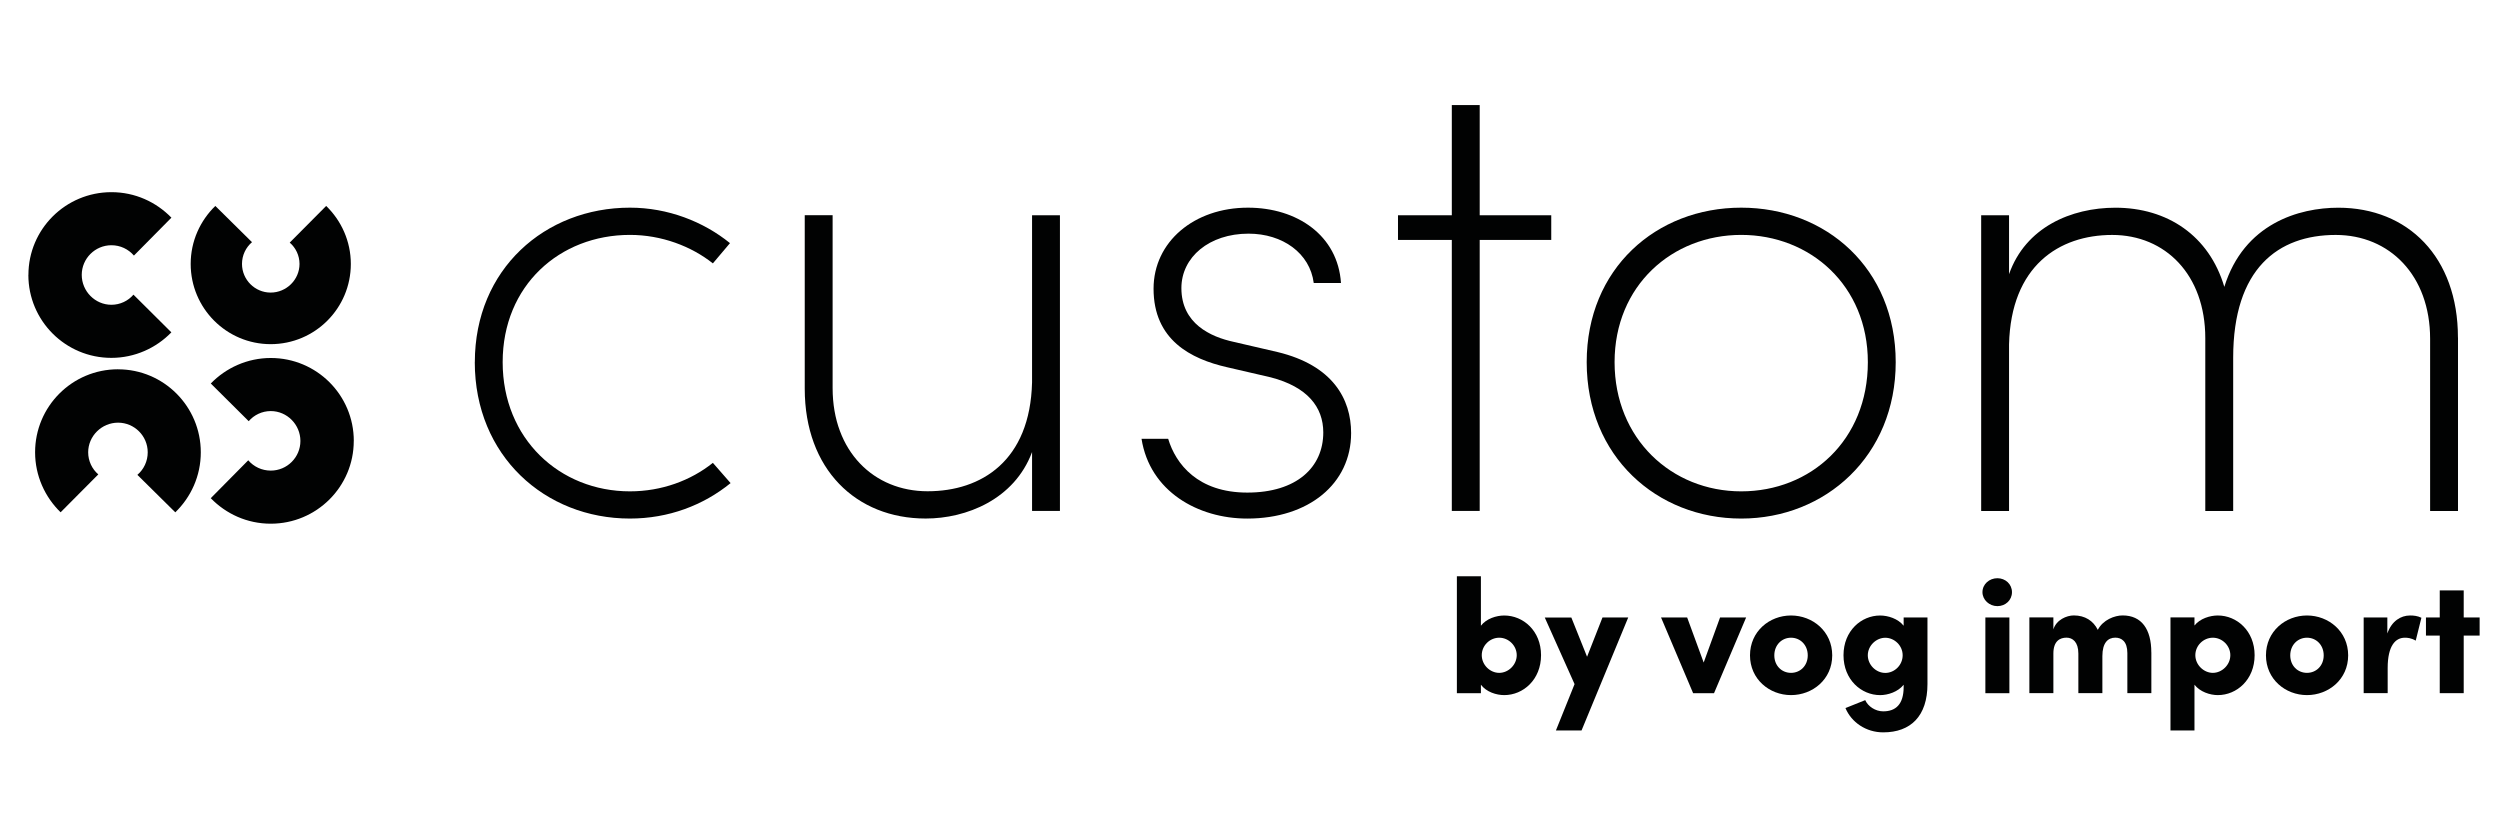 <?xml version="1.0" encoding="utf-8"?>
<!-- Generator: Adobe Illustrator 16.0.0, SVG Export Plug-In . SVG Version: 6.00 Build 0)  -->
<!DOCTYPE svg PUBLIC "-//W3C//DTD SVG 1.1//EN" "http://www.w3.org/Graphics/SVG/1.1/DTD/svg11.dtd">
<svg version="1.1" id="Calque_1" xmlns="http://www.w3.org/2000/svg" xmlns:xlink="http://www.w3.org/1999/xlink" x="0px" y="0px"
	 width="450px" height="150px" viewBox="0 0 450 150" enable-background="new 0 0 450 150" xml:space="preserve">
<g>
	<path fill="#010202" d="M277.388,117.935c0,4.405-3.21,7.184-6.624,7.184c-1.404,0-3.209-0.551-4.201-1.871v1.522h-4.324V103.73
		h4.324v8.901c0.992-1.287,2.797-1.84,4.201-1.84c3.414,0,6.624,2.748,6.624,7.155V117.935z M273.012,117.935
		c0-1.721-1.459-3.147-3.15-3.147c-1.688,0-3.146,1.404-3.146,3.147c0,1.748,1.488,3.18,3.146,3.18
		C271.523,121.114,273.012,119.657,273.012,117.935z"/>
	<path fill="#010202" d="M288.446,111.143h4.636l-8.404,20.341h-4.614l3.358-8.343l-5.366-11.989h4.784l2.832,7.064l2.774-7.064
		V111.143z"/>
	<path fill="#010202" d="M309.603,111.143h4.702l-5.778,13.627h-3.765l-5.775-13.627h4.701l2.975,8.114l2.949-8.114H309.603z"/>
	<path fill="#010202" d="M315,117.966c0-4.317,3.499-7.179,7.382-7.179c3.887,0,7.418,2.861,7.418,7.179
		c0,4.32-3.531,7.152-7.418,7.152C318.499,125.118,315,122.256,315,117.966z M325.395,117.966c0-1.867-1.342-3.179-3.013-3.179
		c-1.663,0-3.005,1.312-3.005,3.179c0,1.871,1.342,3.148,3.005,3.148C324.053,121.114,325.395,119.828,325.395,117.966z"/>
	<path fill="#010202" d="M342.657,111.143h4.287v11.99c0,5.777-3.029,8.693-7.964,8.693c-3.093,0-5.724-1.806-6.798-4.374
		l3.558-1.427c0.495,1.108,1.807,2.018,3.24,2.018c2.248,0,3.677-1.257,3.677-4.374v-0.413c-1.022,1.286-2.83,1.866-4.237,1.866
		c-3.376,0-6.589-2.765-6.589-7.175c0-4.417,3.213-7.155,6.589-7.155c1.407,0,3.215,0.553,4.237,1.84V111.143z M342.479,117.947
		c0-1.756-1.49-3.151-3.126-3.151c-1.635,0-3.148,1.425-3.148,3.151c0,1.718,1.461,3.178,3.148,3.178
		C341.041,121.125,342.479,119.696,342.479,117.947z"/>
	<path fill="#010202" d="M356.842,106.591c0-1.428,1.224-2.512,2.684-2.512c1.457,0,2.629,1.074,2.629,2.512
		c0,1.435-1.163,2.514-2.629,2.514C358.059,109.104,356.842,107.96,356.842,106.591z M357.367,124.77v-13.627h4.323v13.627H357.367z
		"/>
	<path fill="#010202" d="M387.244,117.442v7.32h-4.32v-7.207c0-2.102-1.048-2.778-2.163-2.778c-1.342,0-2.334,0.933-2.334,3.33
		v6.655h-4.323v-7.122c0-2.098-1.045-2.863-2.13-2.863c-1.169,0-2.367,0.585-2.367,2.863v7.122h-4.321v-13.628h4.321v2.156
		c0.528-1.724,2.387-2.513,3.678-2.513c2.016,0,3.506,0.961,4.318,2.599c0.931-1.81,3.034-2.599,4.468-2.599
		c3.413,0,5.165,2.48,5.165,6.655L387.244,117.442z"/>
	<path fill="#010202" d="M405.831,117.935c0,4.405-3.21,7.184-6.621,7.184c-1.403,0-3.213-0.585-4.205-1.871v8.23h-4.319v-20.343
		h4.319v1.458c0.992-1.257,2.802-1.806,4.205-1.806C402.621,110.787,405.831,113.554,405.831,117.935z M401.46,117.935
		c0-1.721-1.459-3.147-3.148-3.147c-1.691,0-3.151,1.404-3.151,3.147c0,1.748,1.523,3.18,3.151,3.18
		C399.942,121.114,401.46,119.689,401.46,117.935z"/>
	<path fill="#010202" d="M407.873,117.966c0-4.317,3.498-7.179,7.384-7.179c3.885,0,7.412,2.861,7.412,7.179
		c0,4.32-3.527,7.152-7.412,7.152C411.371,125.118,407.873,122.256,407.873,117.966z M418.266,117.966
		c0-1.867-1.344-3.179-3.009-3.179c-1.667,0-3.012,1.312-3.012,3.179c0,1.871,1.345,3.148,3.012,3.148
		C416.922,121.114,418.266,119.828,418.266,117.966z"/>
	<path fill="#010202" d="M435.854,111.195l-1.025,4.118c-0.842-0.492-1.52-0.526-1.952-0.526c-1.689,0-3.096,1.427-3.096,5.461
		v4.521h-4.32v-13.627h4.26v2.885c0.789-2.248,2.421-3.24,4.087-3.24c0.646,0,1.342,0.061,2.038,0.408H435.854z"/>
	<path fill="#010202" d="M446.333,111.143v3.262h-2.866v10.365h-4.313v-10.365h-2.483v-3.262h2.483v-4.87h4.313v4.87H446.333z"/>
</g>
<g>
	<path fill="#010202" d="M85.47,65.19c0-16.752,12.649-27.811,27.919-27.811c6.84,0,13.224,2.507,18.008,6.384l-3.079,3.646
		c-3.878-3.081-9.229-5.127-14.929-5.127c-12.65,0-22.909,9.12-22.909,22.908c0,13.79,10.259,23.253,22.909,23.253
		c5.7,0,10.943-1.94,14.929-5.129l3.188,3.646c-4.901,3.99-11.168,6.381-18.125,6.381c-15.27,0-27.919-11.283-27.919-28.151H85.47z"
		/>
	<path fill="#010202" d="M185.771,38.746h5.017v53.225h-5.017V81.368c-3.188,8.547-11.851,11.968-19.147,11.968
		c-12.542,0-21.771-8.889-21.771-23.366V38.737h5.018v31.116c0,11.399,7.406,18.573,17.094,18.573
		c9.686,0,18.465-5.466,18.806-19.604V38.729V38.746z"/>
	<path fill="#010202" d="M205.485,78.979h4.785c1.366,4.56,5.358,9.687,14.246,9.687c8.89,0,13.675-4.558,13.675-10.828
		c0-4.556-2.847-8.205-9.461-9.918l-7.866-1.821c-6.5-1.481-13.223-4.901-13.223-14.131c0-8.437,7.297-14.588,16.985-14.588
		c8.888,0,16.186,5.019,16.753,13.565h-4.905c-0.68-5.359-5.585-8.887-11.74-8.887c-7.065,0-12.082,4.219-12.082,9.802
		c0,6.383,5.241,8.78,9.461,9.687l7.863,1.824c9.918,2.396,13.225,8.436,13.225,14.589c0,9.119-7.642,15.382-18.694,15.382
		c-8.887,0-17.549-4.897-19.031-14.361H205.485z"/>
	<path fill="#010202" d="M279.225,38.746v4.444h-12.879v48.781h-5.02V43.189h-9.688v-4.444h9.688V18.914h5.02v19.832H279.225
		L279.225,38.746z"/>
	<path fill="#010202" d="M285.605,65.19c0-16.868,12.543-27.811,27.813-27.811c15.27,0,27.81,10.943,27.81,27.811
		s-12.649,28.151-27.81,28.151C298.257,93.341,285.605,82.176,285.605,65.19L285.605,65.19z M336.213,65.19
		c0-13.788-10.367-22.908-22.794-22.908c-12.425,0-22.795,9.12-22.795,22.908c0,13.79,10.261,23.253,22.795,23.253
		S336.213,79.215,336.213,65.19z"/>
	<path fill="#010202" d="M442.439,60.747v31.23h-5.018V60.979c0-11.399-7.298-18.69-16.986-18.69
		c-10.367,0-18.463,6.04-18.463,22.11v27.578h-5.02V60.864c0-11.4-7.182-18.574-16.754-18.574c-9.568,0-18.231,5.583-18.57,19.713
		v29.975h-5.017V38.753h5.017v10.6c2.96-8.436,11.165-11.965,19.149-11.965c9.343,0,16.866,5.019,19.601,14.248
		c3.537-11.402,13.451-14.248,20.516-14.248c12.541,0,21.536,8.889,21.536,23.367L442.439,60.747z"/>
</g>
<g>
	<path fill="#010202" d="M5.115,49.486c0-8.236,6.7-14.896,14.938-14.896c4.265,0,8.063,1.774,10.801,4.59l-6.748,6.824
		c-0.991-1.156-2.442-1.861-4.054-1.861c-2.94,0-5.338,2.396-5.338,5.335c0,2.94,2.398,5.382,5.338,5.382
		c1.573,0,3.023-0.705,3.97-1.822l6.824,6.786c-2.731,2.817-6.576,4.592-10.803,4.592c-8.236,0-14.938-6.663-14.938-14.938
		L5.115,49.486z"/>
	<path fill="#010202" d="M21.246,66.476c8.236,0,14.898,6.705,14.898,14.939c0,4.268-1.776,8.068-4.591,10.804l-6.825-6.745
		c1.156-0.993,1.861-2.444,1.861-4.059c0-2.938-2.396-5.336-5.336-5.336c-2.938,0-5.382,2.397-5.382,5.336
		c0,1.576,0.707,3.023,1.823,3.973l-6.786,6.824c-2.815-2.729-4.592-6.576-4.592-10.804c0-8.234,6.663-14.938,14.937-14.938
		L21.246,66.476z"/>
	<path fill="#010202" d="M63.677,79.368c0,8.236-6.702,14.898-14.937,14.898c-4.266,0-8.066-1.775-10.804-4.592l6.748-6.822
		c0.992,1.154,2.442,1.856,4.056,1.856c2.938,0,5.334-2.393,5.334-5.332s-2.396-5.383-5.334-5.383c-1.576,0-3.026,0.707-3.972,1.822
		l-6.825-6.784c2.73-2.819,6.576-4.593,10.804-4.593c8.236,0,14.937,6.661,14.937,14.938L63.677,79.368z"/>
	<path fill="#010202" d="M48.723,61.948c-7.958,0-14.4-6.475-14.4-14.44c0-4.118,1.722-7.801,4.435-10.439l6.6,6.522
		c-1.116,0.961-1.799,2.358-1.799,3.917c0,2.839,2.319,5.157,5.157,5.157c2.839,0,5.197-2.318,5.197-5.157
		c0-1.52-0.684-2.916-1.762-3.838l6.561-6.601c2.722,2.638,4.438,6.36,4.438,10.439c0,7.958-6.437,14.44-14.44,14.44H48.723z"/>
</g>
</svg>
